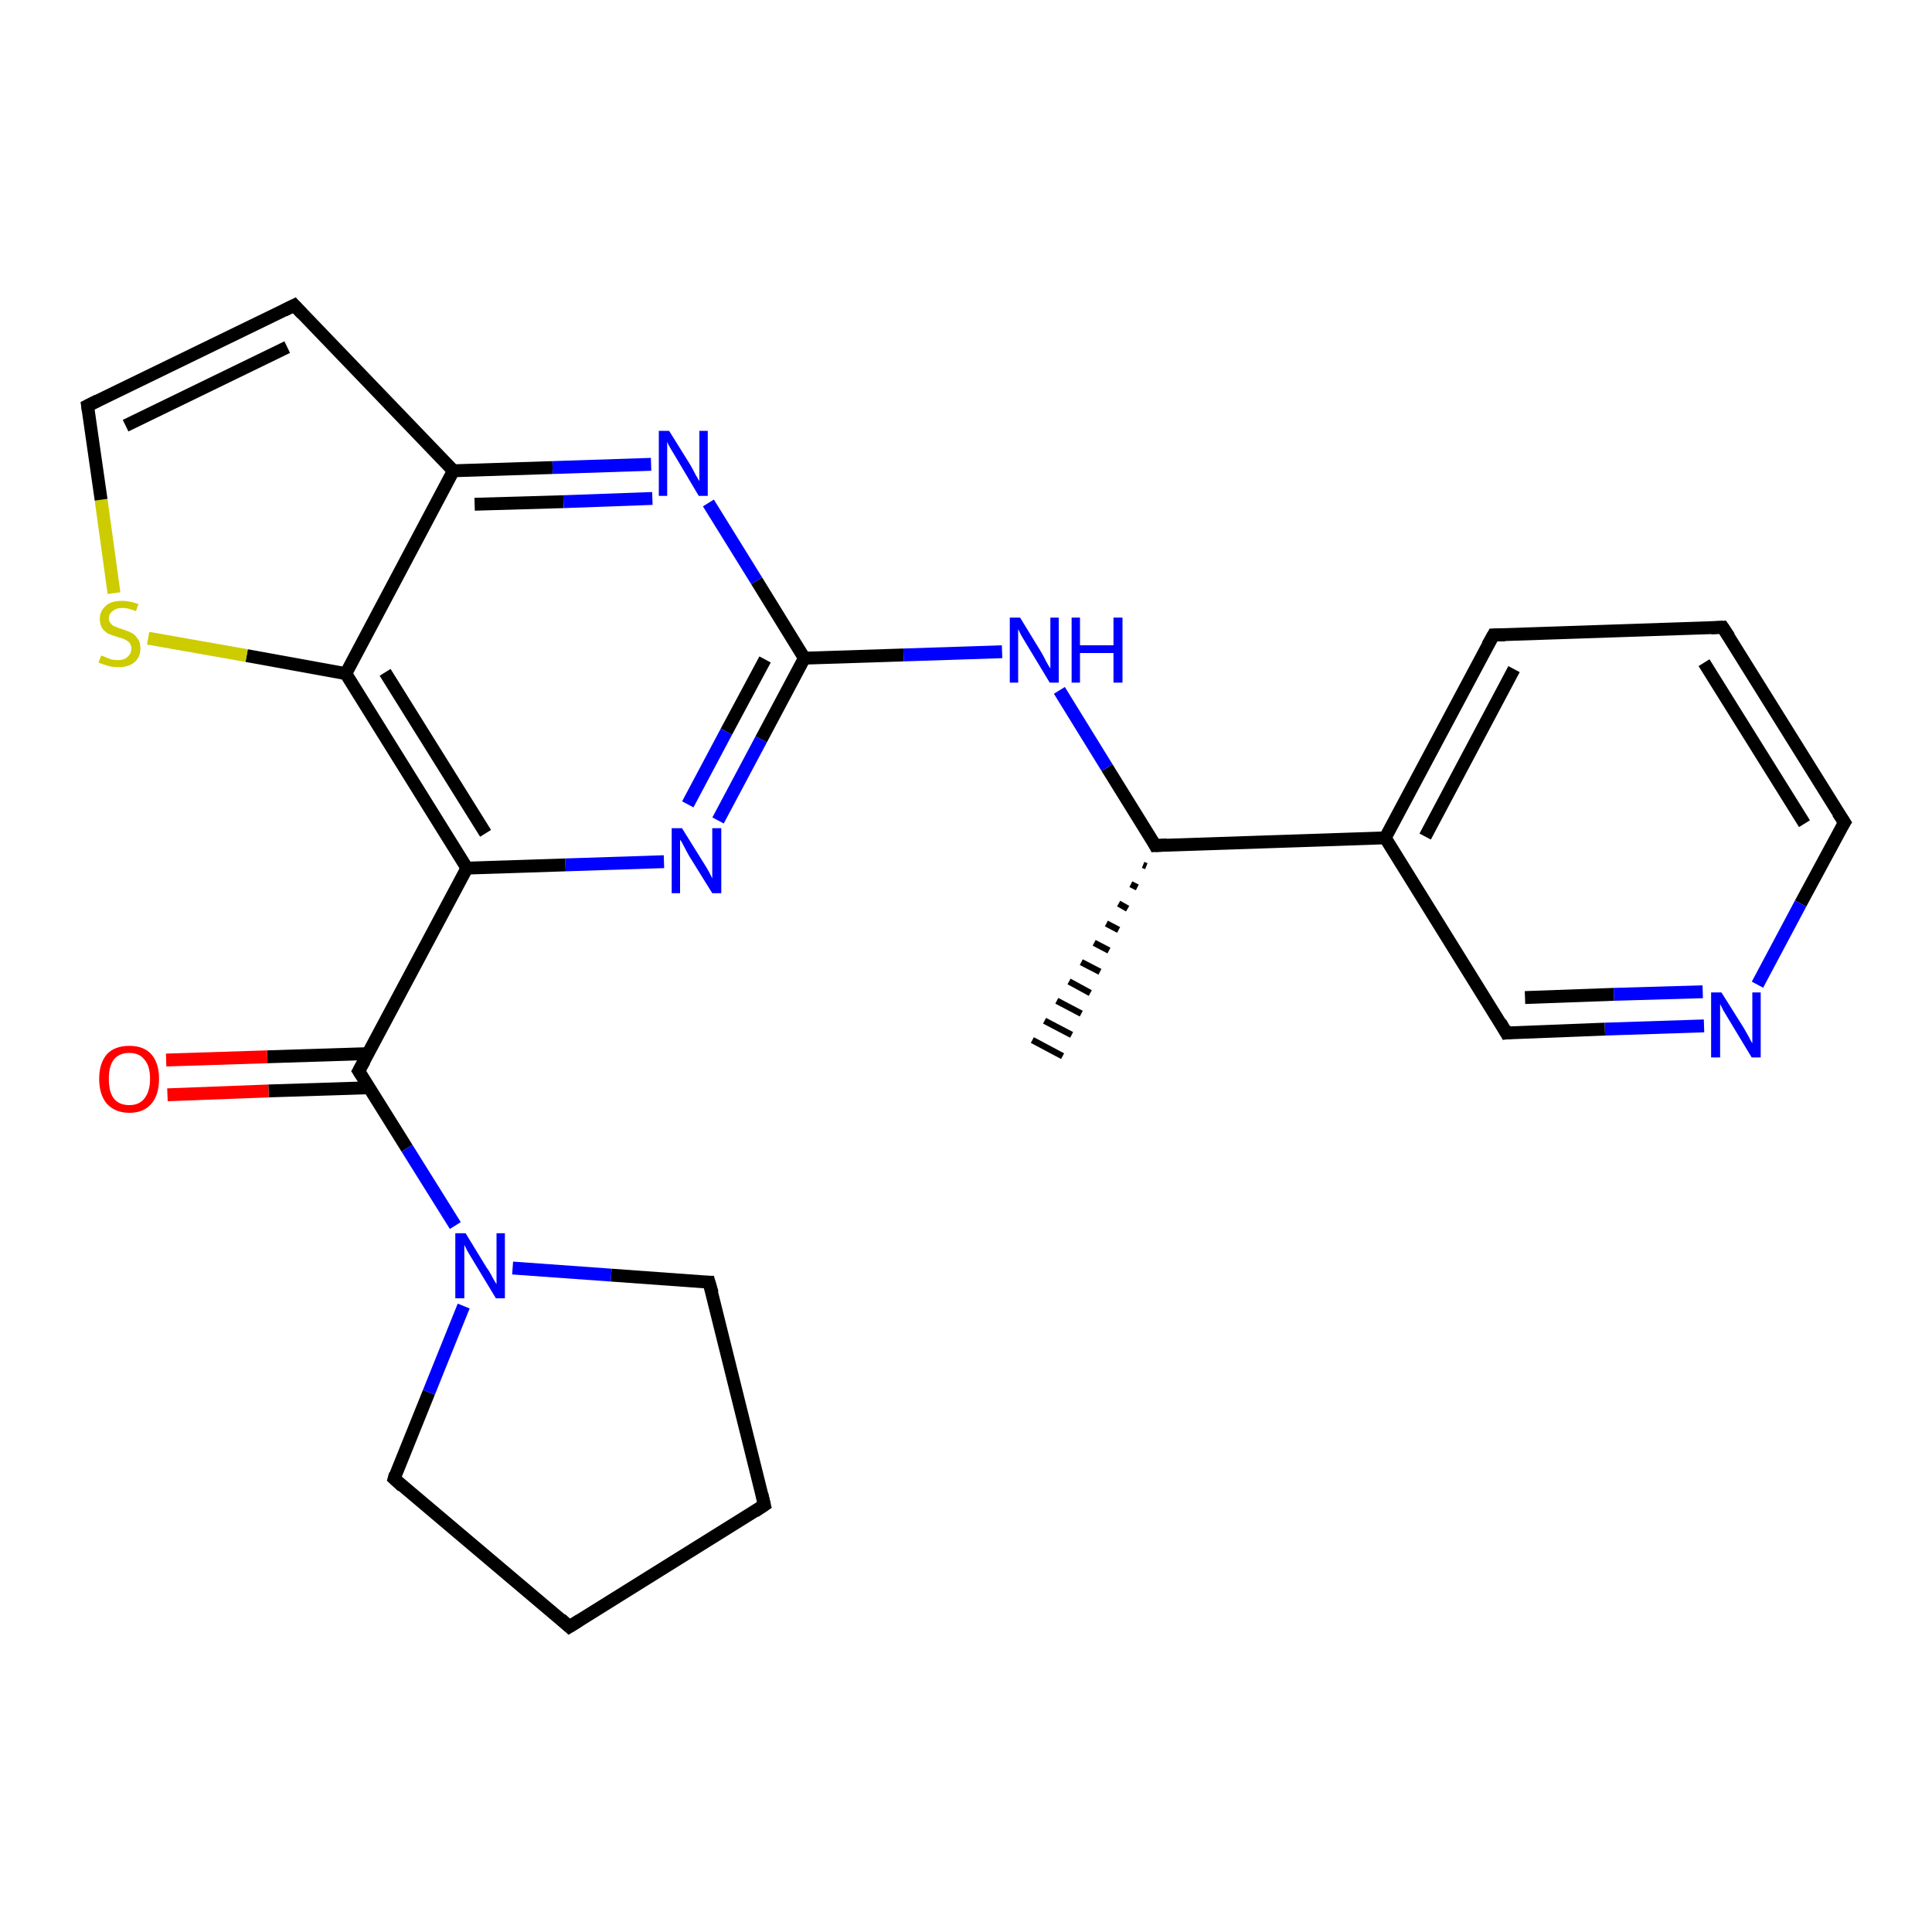 <?xml version='1.0' encoding='iso-8859-1'?>
<svg version='1.1' baseProfile='full'
              xmlns='http://www.w3.org/2000/svg'
                      xmlns:rdkit='http://www.rdkit.org/xml'
                      xmlns:xlink='http://www.w3.org/1999/xlink'
                  xml:space='preserve'
width='300px' height='300px' viewBox='0 0 300 300'>
<!-- END OF HEADER -->
<rect style='opacity:1.0;fill:#FFFFFF;stroke:none' width='300.0' height='300.0' x='0.0' y='0.0'> </rect>
<path class='bond-0 atom-1 atom-0' d='M 178.0,134.5 L 177.5,134.3' style='fill:none;fill-rule:evenodd;stroke:#000000;stroke-width:1.0px;stroke-linecap:butt;stroke-linejoin:miter;stroke-opacity:1' />
<path class='bond-0 atom-1 atom-0' d='M 176.6,137.8 L 175.6,137.3' style='fill:none;fill-rule:evenodd;stroke:#000000;stroke-width:1.0px;stroke-linecap:butt;stroke-linejoin:miter;stroke-opacity:1' />
<path class='bond-0 atom-1 atom-0' d='M 175.1,141.1 L 173.7,140.3' style='fill:none;fill-rule:evenodd;stroke:#000000;stroke-width:1.0px;stroke-linecap:butt;stroke-linejoin:miter;stroke-opacity:1' />
<path class='bond-0 atom-1 atom-0' d='M 173.7,144.4 L 171.8,143.4' style='fill:none;fill-rule:evenodd;stroke:#000000;stroke-width:1.0px;stroke-linecap:butt;stroke-linejoin:miter;stroke-opacity:1' />
<path class='bond-0 atom-1 atom-0' d='M 172.2,147.6 L 169.9,146.4' style='fill:none;fill-rule:evenodd;stroke:#000000;stroke-width:1.0px;stroke-linecap:butt;stroke-linejoin:miter;stroke-opacity:1' />
<path class='bond-0 atom-1 atom-0' d='M 170.8,150.9 L 167.9,149.4' style='fill:none;fill-rule:evenodd;stroke:#000000;stroke-width:1.0px;stroke-linecap:butt;stroke-linejoin:miter;stroke-opacity:1' />
<path class='bond-0 atom-1 atom-0' d='M 169.3,154.2 L 166.0,152.4' style='fill:none;fill-rule:evenodd;stroke:#000000;stroke-width:1.0px;stroke-linecap:butt;stroke-linejoin:miter;stroke-opacity:1' />
<path class='bond-0 atom-1 atom-0' d='M 167.9,157.4 L 164.1,155.4' style='fill:none;fill-rule:evenodd;stroke:#000000;stroke-width:1.0px;stroke-linecap:butt;stroke-linejoin:miter;stroke-opacity:1' />
<path class='bond-0 atom-1 atom-0' d='M 166.4,160.7 L 162.2,158.5' style='fill:none;fill-rule:evenodd;stroke:#000000;stroke-width:1.0px;stroke-linecap:butt;stroke-linejoin:miter;stroke-opacity:1' />
<path class='bond-0 atom-1 atom-0' d='M 165.0,164.0 L 160.3,161.5' style='fill:none;fill-rule:evenodd;stroke:#000000;stroke-width:1.0px;stroke-linecap:butt;stroke-linejoin:miter;stroke-opacity:1' />
<path class='bond-1 atom-1 atom-2' d='M 179.4,131.3 L 171.9,119.2' style='fill:none;fill-rule:evenodd;stroke:#000000;stroke-width:2.0px;stroke-linecap:butt;stroke-linejoin:miter;stroke-opacity:1' />
<path class='bond-1 atom-1 atom-2' d='M 171.9,119.2 L 164.5,107.2' style='fill:none;fill-rule:evenodd;stroke:#0000FF;stroke-width:2.0px;stroke-linecap:butt;stroke-linejoin:miter;stroke-opacity:1' />
<path class='bond-2 atom-2 atom-3' d='M 155.6,101.2 L 140.3,101.7' style='fill:none;fill-rule:evenodd;stroke:#0000FF;stroke-width:2.0px;stroke-linecap:butt;stroke-linejoin:miter;stroke-opacity:1' />
<path class='bond-2 atom-2 atom-3' d='M 140.3,101.7 L 124.9,102.2' style='fill:none;fill-rule:evenodd;stroke:#000000;stroke-width:2.0px;stroke-linecap:butt;stroke-linejoin:miter;stroke-opacity:1' />
<path class='bond-3 atom-3 atom-4' d='M 124.9,102.2 L 118.2,114.8' style='fill:none;fill-rule:evenodd;stroke:#000000;stroke-width:2.0px;stroke-linecap:butt;stroke-linejoin:miter;stroke-opacity:1' />
<path class='bond-3 atom-3 atom-4' d='M 118.2,114.8 L 111.5,127.4' style='fill:none;fill-rule:evenodd;stroke:#0000FF;stroke-width:2.0px;stroke-linecap:butt;stroke-linejoin:miter;stroke-opacity:1' />
<path class='bond-3 atom-3 atom-4' d='M 118.8,102.4 L 112.8,113.6' style='fill:none;fill-rule:evenodd;stroke:#000000;stroke-width:2.0px;stroke-linecap:butt;stroke-linejoin:miter;stroke-opacity:1' />
<path class='bond-3 atom-3 atom-4' d='M 112.8,113.6 L 106.8,124.9' style='fill:none;fill-rule:evenodd;stroke:#0000FF;stroke-width:2.0px;stroke-linecap:butt;stroke-linejoin:miter;stroke-opacity:1' />
<path class='bond-4 atom-4 atom-5' d='M 103.1,133.8 L 87.8,134.3' style='fill:none;fill-rule:evenodd;stroke:#0000FF;stroke-width:2.0px;stroke-linecap:butt;stroke-linejoin:miter;stroke-opacity:1' />
<path class='bond-4 atom-4 atom-5' d='M 87.8,134.3 L 72.5,134.8' style='fill:none;fill-rule:evenodd;stroke:#000000;stroke-width:2.0px;stroke-linecap:butt;stroke-linejoin:miter;stroke-opacity:1' />
<path class='bond-5 atom-5 atom-6' d='M 72.5,134.8 L 55.7,166.3' style='fill:none;fill-rule:evenodd;stroke:#000000;stroke-width:2.0px;stroke-linecap:butt;stroke-linejoin:miter;stroke-opacity:1' />
<path class='bond-6 atom-6 atom-7' d='M 57.2,163.6 L 41.5,164.1' style='fill:none;fill-rule:evenodd;stroke:#000000;stroke-width:2.0px;stroke-linecap:butt;stroke-linejoin:miter;stroke-opacity:1' />
<path class='bond-6 atom-6 atom-7' d='M 41.5,164.1 L 25.8,164.6' style='fill:none;fill-rule:evenodd;stroke:#FF0000;stroke-width:2.0px;stroke-linecap:butt;stroke-linejoin:miter;stroke-opacity:1' />
<path class='bond-6 atom-6 atom-7' d='M 57.4,168.9 L 41.7,169.4' style='fill:none;fill-rule:evenodd;stroke:#000000;stroke-width:2.0px;stroke-linecap:butt;stroke-linejoin:miter;stroke-opacity:1' />
<path class='bond-6 atom-6 atom-7' d='M 41.7,169.4 L 26.0,170.0' style='fill:none;fill-rule:evenodd;stroke:#FF0000;stroke-width:2.0px;stroke-linecap:butt;stroke-linejoin:miter;stroke-opacity:1' />
<path class='bond-7 atom-6 atom-8' d='M 55.7,166.3 L 63.2,178.3' style='fill:none;fill-rule:evenodd;stroke:#000000;stroke-width:2.0px;stroke-linecap:butt;stroke-linejoin:miter;stroke-opacity:1' />
<path class='bond-7 atom-6 atom-8' d='M 63.2,178.3 L 70.7,190.3' style='fill:none;fill-rule:evenodd;stroke:#0000FF;stroke-width:2.0px;stroke-linecap:butt;stroke-linejoin:miter;stroke-opacity:1' />
<path class='bond-8 atom-8 atom-9' d='M 79.6,196.9 L 94.9,198.0' style='fill:none;fill-rule:evenodd;stroke:#0000FF;stroke-width:2.0px;stroke-linecap:butt;stroke-linejoin:miter;stroke-opacity:1' />
<path class='bond-8 atom-8 atom-9' d='M 94.9,198.0 L 110.1,199.1' style='fill:none;fill-rule:evenodd;stroke:#000000;stroke-width:2.0px;stroke-linecap:butt;stroke-linejoin:miter;stroke-opacity:1' />
<path class='bond-9 atom-9 atom-10' d='M 110.1,199.1 L 118.7,233.7' style='fill:none;fill-rule:evenodd;stroke:#000000;stroke-width:2.0px;stroke-linecap:butt;stroke-linejoin:miter;stroke-opacity:1' />
<path class='bond-10 atom-10 atom-11' d='M 118.7,233.7 L 88.4,252.6' style='fill:none;fill-rule:evenodd;stroke:#000000;stroke-width:2.0px;stroke-linecap:butt;stroke-linejoin:miter;stroke-opacity:1' />
<path class='bond-11 atom-11 atom-12' d='M 88.4,252.6 L 61.2,229.6' style='fill:none;fill-rule:evenodd;stroke:#000000;stroke-width:2.0px;stroke-linecap:butt;stroke-linejoin:miter;stroke-opacity:1' />
<path class='bond-12 atom-5 atom-13' d='M 72.5,134.8 L 53.7,104.6' style='fill:none;fill-rule:evenodd;stroke:#000000;stroke-width:2.0px;stroke-linecap:butt;stroke-linejoin:miter;stroke-opacity:1' />
<path class='bond-12 atom-5 atom-13' d='M 75.4,129.4 L 59.8,104.4' style='fill:none;fill-rule:evenodd;stroke:#000000;stroke-width:2.0px;stroke-linecap:butt;stroke-linejoin:miter;stroke-opacity:1' />
<path class='bond-13 atom-13 atom-14' d='M 53.7,104.6 L 38.3,101.8' style='fill:none;fill-rule:evenodd;stroke:#000000;stroke-width:2.0px;stroke-linecap:butt;stroke-linejoin:miter;stroke-opacity:1' />
<path class='bond-13 atom-13 atom-14' d='M 38.3,101.8 L 23.0,99.1' style='fill:none;fill-rule:evenodd;stroke:#CCCC00;stroke-width:2.0px;stroke-linecap:butt;stroke-linejoin:miter;stroke-opacity:1' />
<path class='bond-14 atom-14 atom-15' d='M 17.7,92.1 L 15.7,77.6' style='fill:none;fill-rule:evenodd;stroke:#CCCC00;stroke-width:2.0px;stroke-linecap:butt;stroke-linejoin:miter;stroke-opacity:1' />
<path class='bond-14 atom-14 atom-15' d='M 15.7,77.6 L 13.6,63.0' style='fill:none;fill-rule:evenodd;stroke:#000000;stroke-width:2.0px;stroke-linecap:butt;stroke-linejoin:miter;stroke-opacity:1' />
<path class='bond-15 atom-15 atom-16' d='M 13.6,63.0 L 45.7,47.4' style='fill:none;fill-rule:evenodd;stroke:#000000;stroke-width:2.0px;stroke-linecap:butt;stroke-linejoin:miter;stroke-opacity:1' />
<path class='bond-15 atom-15 atom-16' d='M 19.5,66.1 L 44.6,53.9' style='fill:none;fill-rule:evenodd;stroke:#000000;stroke-width:2.0px;stroke-linecap:butt;stroke-linejoin:miter;stroke-opacity:1' />
<path class='bond-16 atom-16 atom-17' d='M 45.7,47.4 L 70.4,73.1' style='fill:none;fill-rule:evenodd;stroke:#000000;stroke-width:2.0px;stroke-linecap:butt;stroke-linejoin:miter;stroke-opacity:1' />
<path class='bond-17 atom-17 atom-18' d='M 70.4,73.1 L 85.8,72.6' style='fill:none;fill-rule:evenodd;stroke:#000000;stroke-width:2.0px;stroke-linecap:butt;stroke-linejoin:miter;stroke-opacity:1' />
<path class='bond-17 atom-17 atom-18' d='M 85.8,72.6 L 101.1,72.1' style='fill:none;fill-rule:evenodd;stroke:#0000FF;stroke-width:2.0px;stroke-linecap:butt;stroke-linejoin:miter;stroke-opacity:1' />
<path class='bond-17 atom-17 atom-18' d='M 73.7,78.3 L 87.5,77.9' style='fill:none;fill-rule:evenodd;stroke:#000000;stroke-width:2.0px;stroke-linecap:butt;stroke-linejoin:miter;stroke-opacity:1' />
<path class='bond-17 atom-17 atom-18' d='M 87.5,77.9 L 101.3,77.4' style='fill:none;fill-rule:evenodd;stroke:#0000FF;stroke-width:2.0px;stroke-linecap:butt;stroke-linejoin:miter;stroke-opacity:1' />
<path class='bond-18 atom-1 atom-19' d='M 179.4,131.3 L 215.1,130.1' style='fill:none;fill-rule:evenodd;stroke:#000000;stroke-width:2.0px;stroke-linecap:butt;stroke-linejoin:miter;stroke-opacity:1' />
<path class='bond-19 atom-19 atom-20' d='M 215.1,130.1 L 231.9,98.6' style='fill:none;fill-rule:evenodd;stroke:#000000;stroke-width:2.0px;stroke-linecap:butt;stroke-linejoin:miter;stroke-opacity:1' />
<path class='bond-19 atom-19 atom-20' d='M 221.3,129.9 L 235.1,103.9' style='fill:none;fill-rule:evenodd;stroke:#000000;stroke-width:2.0px;stroke-linecap:butt;stroke-linejoin:miter;stroke-opacity:1' />
<path class='bond-20 atom-20 atom-21' d='M 231.9,98.6 L 267.5,97.4' style='fill:none;fill-rule:evenodd;stroke:#000000;stroke-width:2.0px;stroke-linecap:butt;stroke-linejoin:miter;stroke-opacity:1' />
<path class='bond-21 atom-21 atom-22' d='M 267.5,97.4 L 286.4,127.7' style='fill:none;fill-rule:evenodd;stroke:#000000;stroke-width:2.0px;stroke-linecap:butt;stroke-linejoin:miter;stroke-opacity:1' />
<path class='bond-21 atom-21 atom-22' d='M 264.6,102.9 L 280.2,127.9' style='fill:none;fill-rule:evenodd;stroke:#000000;stroke-width:2.0px;stroke-linecap:butt;stroke-linejoin:miter;stroke-opacity:1' />
<path class='bond-22 atom-22 atom-23' d='M 286.4,127.7 L 279.6,140.3' style='fill:none;fill-rule:evenodd;stroke:#000000;stroke-width:2.0px;stroke-linecap:butt;stroke-linejoin:miter;stroke-opacity:1' />
<path class='bond-22 atom-22 atom-23' d='M 279.6,140.3 L 272.9,152.9' style='fill:none;fill-rule:evenodd;stroke:#0000FF;stroke-width:2.0px;stroke-linecap:butt;stroke-linejoin:miter;stroke-opacity:1' />
<path class='bond-23 atom-23 atom-24' d='M 264.6,159.3 L 249.2,159.8' style='fill:none;fill-rule:evenodd;stroke:#0000FF;stroke-width:2.0px;stroke-linecap:butt;stroke-linejoin:miter;stroke-opacity:1' />
<path class='bond-23 atom-23 atom-24' d='M 249.2,159.8 L 233.9,160.4' style='fill:none;fill-rule:evenodd;stroke:#000000;stroke-width:2.0px;stroke-linecap:butt;stroke-linejoin:miter;stroke-opacity:1' />
<path class='bond-23 atom-23 atom-24' d='M 264.4,154.0 L 250.6,154.4' style='fill:none;fill-rule:evenodd;stroke:#0000FF;stroke-width:2.0px;stroke-linecap:butt;stroke-linejoin:miter;stroke-opacity:1' />
<path class='bond-23 atom-23 atom-24' d='M 250.6,154.4 L 236.8,154.9' style='fill:none;fill-rule:evenodd;stroke:#000000;stroke-width:2.0px;stroke-linecap:butt;stroke-linejoin:miter;stroke-opacity:1' />
<path class='bond-24 atom-18 atom-3' d='M 110.0,78.1 L 117.5,90.2' style='fill:none;fill-rule:evenodd;stroke:#0000FF;stroke-width:2.0px;stroke-linecap:butt;stroke-linejoin:miter;stroke-opacity:1' />
<path class='bond-24 atom-18 atom-3' d='M 117.5,90.2 L 124.9,102.2' style='fill:none;fill-rule:evenodd;stroke:#000000;stroke-width:2.0px;stroke-linecap:butt;stroke-linejoin:miter;stroke-opacity:1' />
<path class='bond-25 atom-24 atom-19' d='M 233.9,160.4 L 215.1,130.1' style='fill:none;fill-rule:evenodd;stroke:#000000;stroke-width:2.0px;stroke-linecap:butt;stroke-linejoin:miter;stroke-opacity:1' />
<path class='bond-26 atom-12 atom-8' d='M 61.2,229.6 L 66.6,216.2' style='fill:none;fill-rule:evenodd;stroke:#000000;stroke-width:2.0px;stroke-linecap:butt;stroke-linejoin:miter;stroke-opacity:1' />
<path class='bond-26 atom-12 atom-8' d='M 66.6,216.2 L 72.0,202.8' style='fill:none;fill-rule:evenodd;stroke:#0000FF;stroke-width:2.0px;stroke-linecap:butt;stroke-linejoin:miter;stroke-opacity:1' />
<path class='bond-27 atom-17 atom-13' d='M 70.4,73.1 L 53.7,104.6' style='fill:none;fill-rule:evenodd;stroke:#000000;stroke-width:2.0px;stroke-linecap:butt;stroke-linejoin:miter;stroke-opacity:1' />
<path d='M 179.1,130.7 L 179.4,131.3 L 181.2,131.2' style='fill:none;stroke:#000000;stroke-width:2.0px;stroke-linecap:butt;stroke-linejoin:miter;stroke-opacity:1;' />
<path d='M 56.6,164.7 L 55.7,166.3 L 56.1,166.9' style='fill:none;stroke:#000000;stroke-width:2.0px;stroke-linecap:butt;stroke-linejoin:miter;stroke-opacity:1;' />
<path d='M 109.4,199.1 L 110.1,199.1 L 110.6,200.8' style='fill:none;stroke:#000000;stroke-width:2.0px;stroke-linecap:butt;stroke-linejoin:miter;stroke-opacity:1;' />
<path d='M 118.3,232.0 L 118.7,233.7 L 117.2,234.7' style='fill:none;stroke:#000000;stroke-width:2.0px;stroke-linecap:butt;stroke-linejoin:miter;stroke-opacity:1;' />
<path d='M 90.0,251.6 L 88.4,252.6 L 87.1,251.4' style='fill:none;stroke:#000000;stroke-width:2.0px;stroke-linecap:butt;stroke-linejoin:miter;stroke-opacity:1;' />
<path d='M 62.5,230.8 L 61.2,229.6 L 61.4,228.9' style='fill:none;stroke:#000000;stroke-width:2.0px;stroke-linecap:butt;stroke-linejoin:miter;stroke-opacity:1;' />
<path d='M 13.7,63.7 L 13.6,63.0 L 15.2,62.2' style='fill:none;stroke:#000000;stroke-width:2.0px;stroke-linecap:butt;stroke-linejoin:miter;stroke-opacity:1;' />
<path d='M 44.1,48.2 L 45.7,47.4 L 46.9,48.7' style='fill:none;stroke:#000000;stroke-width:2.0px;stroke-linecap:butt;stroke-linejoin:miter;stroke-opacity:1;' />
<path d='M 231.0,100.2 L 231.9,98.6 L 233.7,98.6' style='fill:none;stroke:#000000;stroke-width:2.0px;stroke-linecap:butt;stroke-linejoin:miter;stroke-opacity:1;' />
<path d='M 265.7,97.5 L 267.5,97.4 L 268.5,98.9' style='fill:none;stroke:#000000;stroke-width:2.0px;stroke-linecap:butt;stroke-linejoin:miter;stroke-opacity:1;' />
<path d='M 285.4,126.2 L 286.4,127.7 L 286.0,128.3' style='fill:none;stroke:#000000;stroke-width:2.0px;stroke-linecap:butt;stroke-linejoin:miter;stroke-opacity:1;' />
<path d='M 234.7,160.3 L 233.9,160.4 L 233.0,158.8' style='fill:none;stroke:#000000;stroke-width:2.0px;stroke-linecap:butt;stroke-linejoin:miter;stroke-opacity:1;' />
<path class='atom-2' d='M 158.4 95.9
L 161.7 101.3
Q 162.0 101.8, 162.5 102.8
Q 163.0 103.7, 163.1 103.8
L 163.1 95.9
L 164.4 95.9
L 164.4 106.0
L 163.0 106.0
L 159.5 100.2
Q 159.1 99.5, 158.6 98.7
Q 158.2 97.9, 158.1 97.7
L 158.1 106.0
L 156.8 106.0
L 156.8 95.9
L 158.4 95.9
' fill='#0000FF'/>
<path class='atom-2' d='M 166.4 95.9
L 167.7 95.9
L 167.7 100.2
L 172.9 100.2
L 172.9 95.9
L 174.3 95.9
L 174.3 106.0
L 172.9 106.0
L 172.9 101.4
L 167.7 101.4
L 167.7 106.0
L 166.4 106.0
L 166.4 95.9
' fill='#0000FF'/>
<path class='atom-4' d='M 105.9 128.6
L 109.2 133.9
Q 109.6 134.5, 110.1 135.4
Q 110.6 136.4, 110.6 136.4
L 110.6 128.6
L 112.0 128.6
L 112.0 138.7
L 110.6 138.7
L 107.0 132.9
Q 106.6 132.2, 106.2 131.4
Q 105.8 130.6, 105.6 130.4
L 105.6 138.7
L 104.3 138.7
L 104.3 128.6
L 105.9 128.6
' fill='#0000FF'/>
<path class='atom-7' d='M 15.4 167.5
Q 15.4 165.1, 16.6 163.7
Q 17.8 162.4, 20.1 162.4
Q 22.3 162.4, 23.5 163.7
Q 24.7 165.1, 24.7 167.5
Q 24.7 170.0, 23.5 171.4
Q 22.3 172.8, 20.1 172.8
Q 17.9 172.8, 16.6 171.4
Q 15.4 170.0, 15.4 167.5
M 20.1 171.6
Q 21.6 171.6, 22.4 170.6
Q 23.3 169.5, 23.3 167.5
Q 23.3 165.5, 22.4 164.5
Q 21.6 163.5, 20.1 163.5
Q 18.5 163.5, 17.7 164.5
Q 16.9 165.5, 16.9 167.5
Q 16.9 169.6, 17.7 170.6
Q 18.5 171.6, 20.1 171.6
' fill='#FF0000'/>
<path class='atom-8' d='M 72.3 191.5
L 75.6 196.9
Q 76.0 197.4, 76.5 198.4
Q 77.0 199.3, 77.1 199.4
L 77.1 191.5
L 78.4 191.5
L 78.4 201.6
L 77.0 201.6
L 73.5 195.8
Q 73.1 195.1, 72.6 194.3
Q 72.2 193.5, 72.1 193.3
L 72.1 201.6
L 70.7 201.6
L 70.7 191.5
L 72.3 191.5
' fill='#0000FF'/>
<path class='atom-14' d='M 15.7 101.8
Q 15.8 101.8, 16.3 102.0
Q 16.7 102.2, 17.3 102.4
Q 17.8 102.5, 18.3 102.5
Q 19.3 102.5, 19.8 102.0
Q 20.4 101.5, 20.4 100.7
Q 20.4 100.2, 20.1 99.8
Q 19.8 99.5, 19.4 99.3
Q 19.0 99.1, 18.2 98.9
Q 17.3 98.6, 16.8 98.4
Q 16.3 98.1, 15.9 97.6
Q 15.5 97.0, 15.5 96.1
Q 15.5 94.9, 16.4 94.1
Q 17.2 93.3, 19.0 93.3
Q 20.1 93.3, 21.5 93.8
L 21.1 94.9
Q 19.9 94.4, 19.0 94.4
Q 18.0 94.4, 17.5 94.9
Q 16.9 95.3, 16.9 96.0
Q 16.9 96.5, 17.2 96.8
Q 17.5 97.2, 17.9 97.3
Q 18.3 97.5, 19.0 97.7
Q 19.9 98.0, 20.5 98.3
Q 21.0 98.6, 21.4 99.2
Q 21.8 99.7, 21.8 100.7
Q 21.8 102.1, 20.8 102.9
Q 19.9 103.6, 18.4 103.6
Q 17.5 103.6, 16.8 103.4
Q 16.1 103.2, 15.3 102.9
L 15.7 101.8
' fill='#CCCC00'/>
<path class='atom-18' d='M 103.9 66.9
L 107.2 72.2
Q 107.5 72.7, 108.0 73.7
Q 108.6 74.7, 108.6 74.7
L 108.6 66.9
L 109.9 66.9
L 109.9 77.0
L 108.5 77.0
L 105.0 71.1
Q 104.6 70.4, 104.1 69.6
Q 103.7 68.9, 103.6 68.6
L 103.6 77.0
L 102.3 77.0
L 102.3 66.9
L 103.9 66.9
' fill='#0000FF'/>
<path class='atom-23' d='M 267.3 154.1
L 270.7 159.5
Q 271.0 160.0, 271.5 160.9
Q 272.0 161.9, 272.1 162.0
L 272.1 154.1
L 273.4 154.1
L 273.4 164.2
L 272.0 164.2
L 268.5 158.4
Q 268.1 157.7, 267.6 156.9
Q 267.2 156.1, 267.1 155.9
L 267.1 164.2
L 265.7 164.2
L 265.7 154.1
L 267.3 154.1
' fill='#0000FF'/>
</svg>
